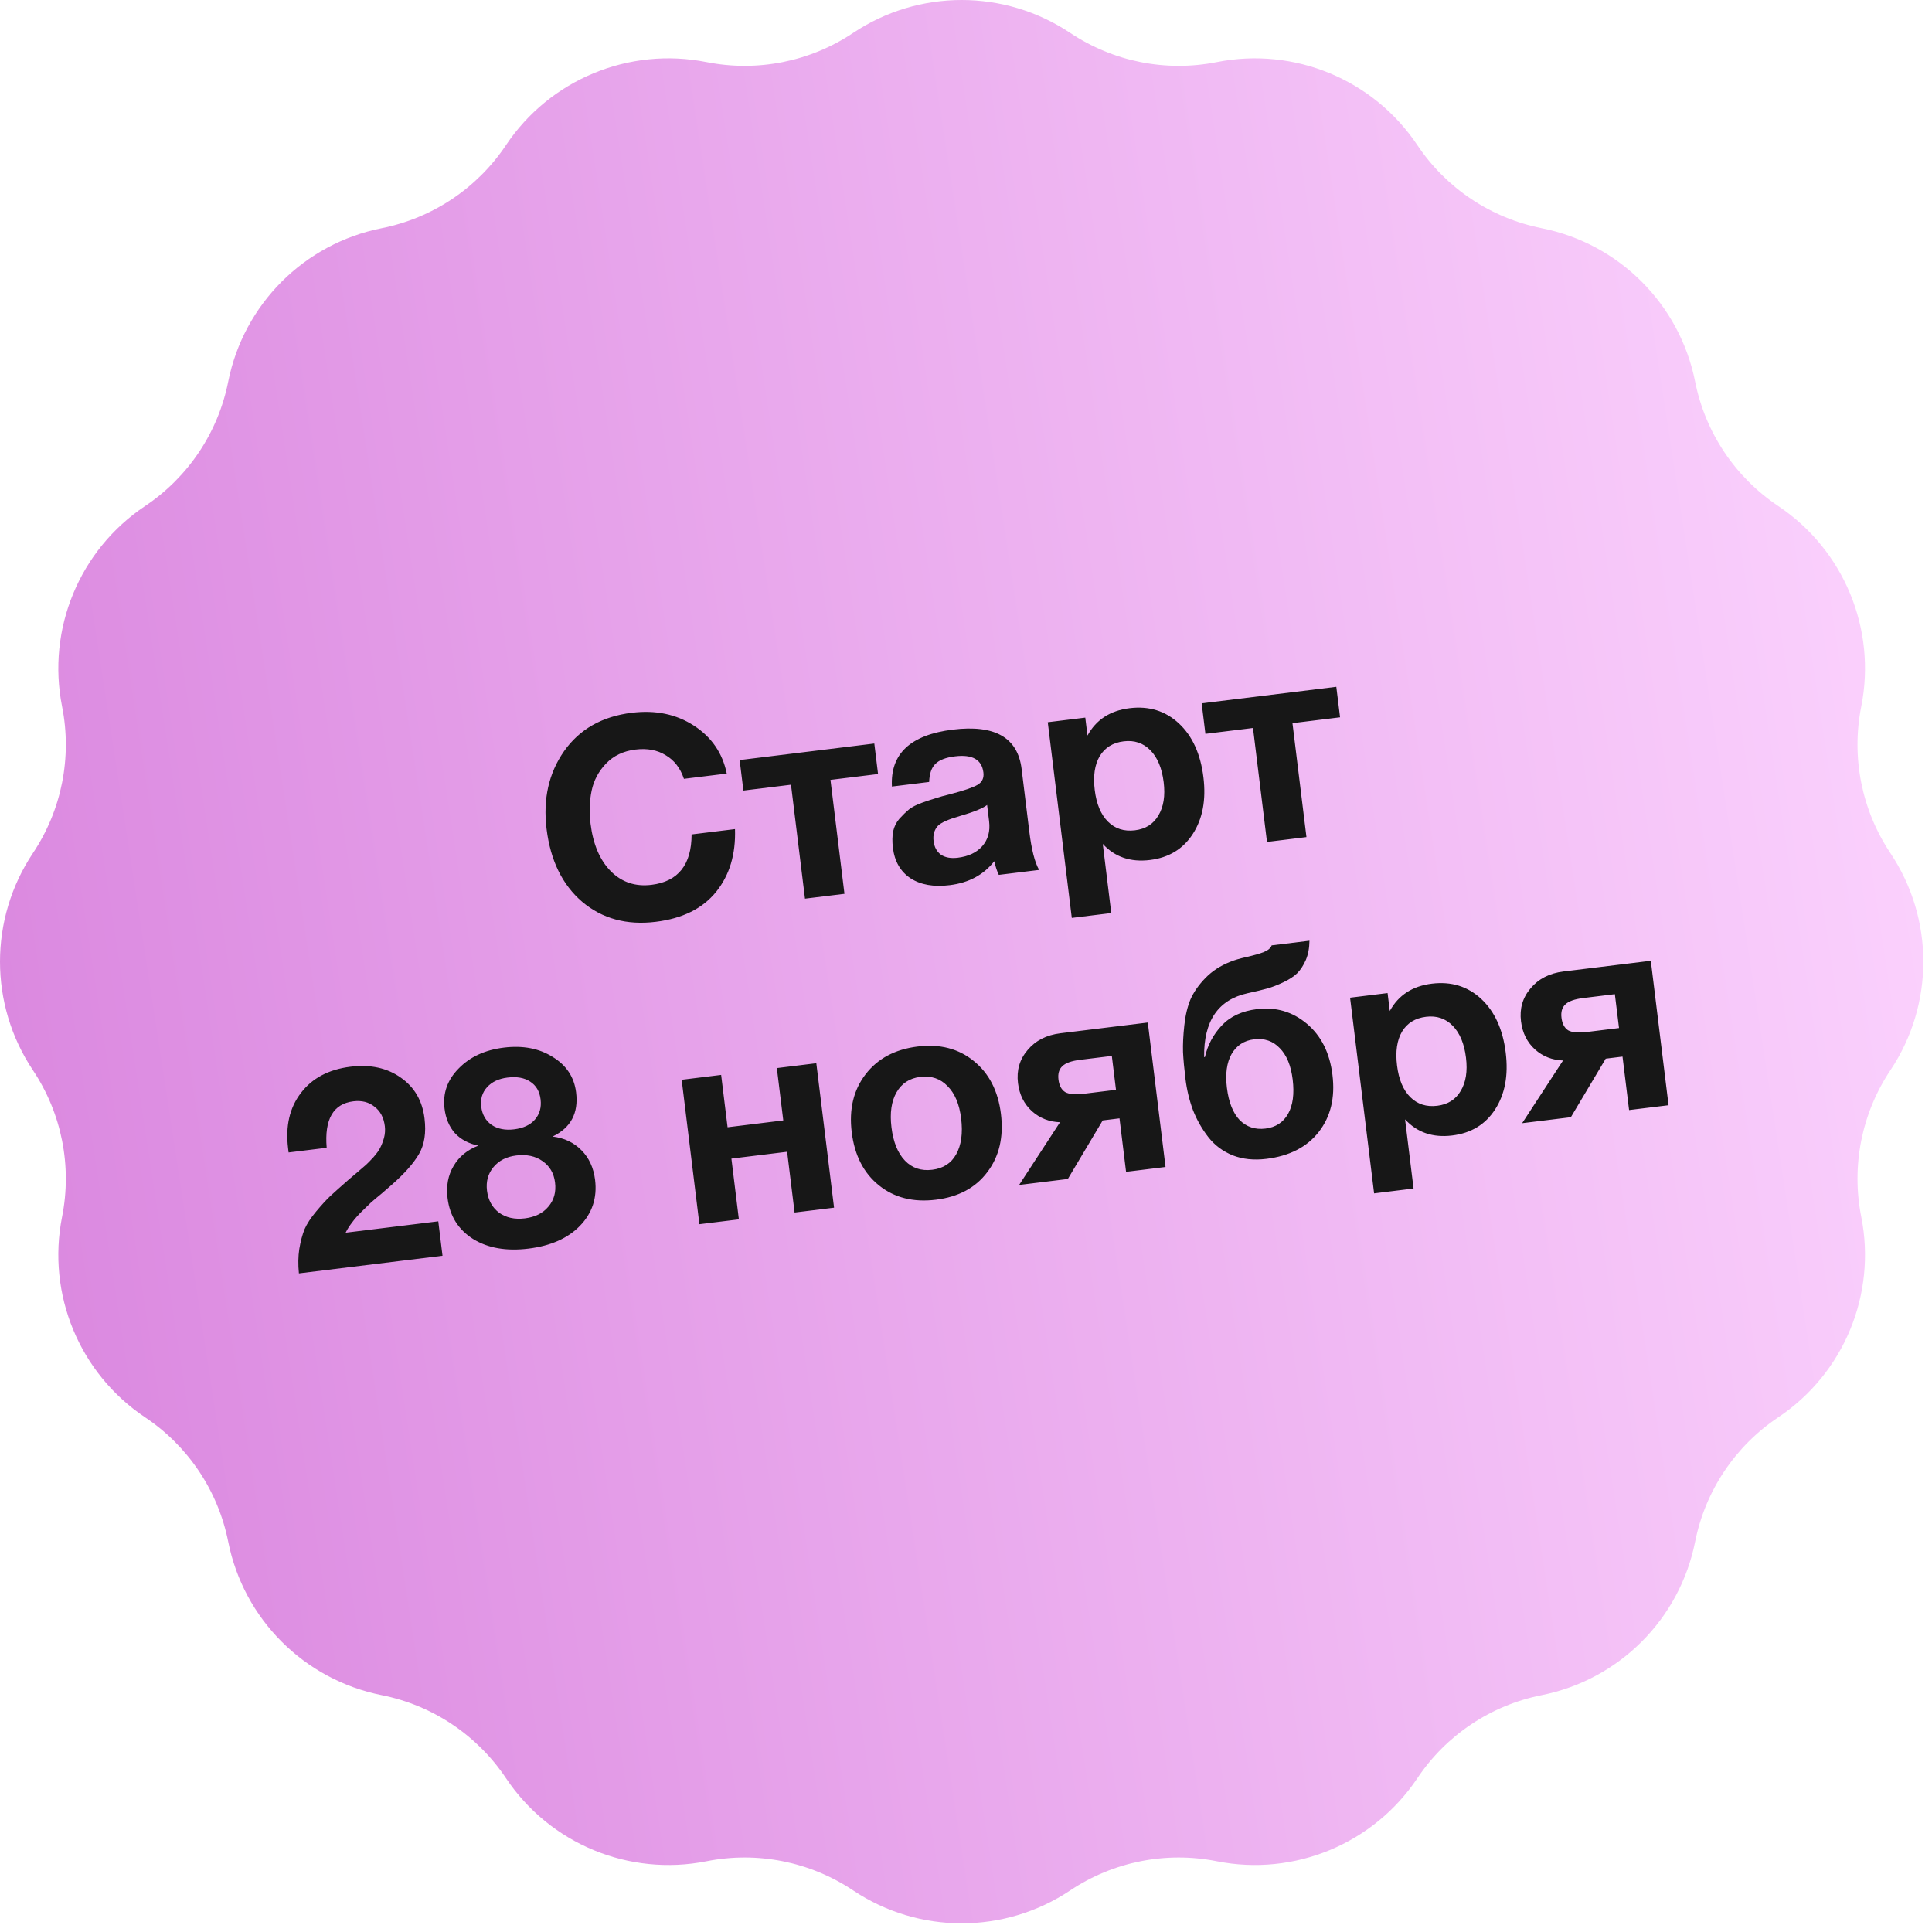 <?xml version="1.0" encoding="UTF-8"?> <svg xmlns="http://www.w3.org/2000/svg" width="137" height="137" viewBox="0 0 137 137" fill="none"><path d="M60.497 2.334C65.156 -0.778 71.23 -0.778 75.889 2.334C78.943 4.375 82.683 5.118 86.286 4.402C91.781 3.31 97.393 5.634 100.506 10.292C102.547 13.346 105.718 15.465 109.321 16.182C114.815 17.276 119.111 21.571 120.204 27.066C120.921 30.668 123.04 33.839 126.094 35.88C130.752 38.993 133.076 44.605 131.984 50.1C131.268 53.703 132.011 57.443 134.052 60.497C137.164 65.156 137.164 71.23 134.052 75.889C132.011 78.943 131.268 82.683 131.984 86.286C133.076 91.781 130.752 97.393 126.094 100.506C123.04 102.547 120.921 105.718 120.204 109.321C119.111 114.815 114.815 119.111 109.321 120.204C105.718 120.921 102.547 123.04 100.506 126.094C97.393 130.752 91.781 133.076 86.286 131.984C82.683 131.268 78.943 132.011 75.889 134.052C71.23 137.164 65.156 137.164 60.497 134.052C57.443 132.011 53.703 131.268 50.1 131.984C44.605 133.076 38.993 130.752 35.88 126.094C33.839 123.04 30.668 120.921 27.066 120.204C21.571 119.111 17.276 114.815 16.182 109.321C15.465 105.718 13.346 102.547 10.292 100.506C5.634 97.393 3.31 91.781 4.402 86.286C5.118 82.683 4.375 78.943 2.334 75.889C-0.778 71.23 -0.778 65.156 2.334 60.497C4.375 57.443 5.118 53.703 4.402 50.1C3.31 44.605 5.634 38.993 10.292 35.88C13.346 33.839 15.465 30.668 16.182 27.066C17.276 21.571 21.571 17.276 27.066 16.182C30.668 15.465 33.839 13.346 35.88 10.292C38.993 5.634 44.605 3.31 50.1 4.402C53.703 5.118 57.443 4.375 60.497 2.334Z" fill="url(#paint0_linear_579_2)"></path><path d="M52.119 58.793C52.178 60.586 51.729 62.072 50.773 63.251C49.816 64.429 48.391 65.135 46.499 65.367C44.447 65.619 42.71 65.147 41.287 63.952C39.876 62.742 39.033 61.018 38.758 58.782C38.498 56.664 38.911 54.827 39.996 53.27C41.094 51.711 42.695 50.802 44.8 50.544C46.48 50.337 47.948 50.641 49.203 51.454C50.458 52.267 51.236 53.401 51.535 54.855L48.498 55.228C48.243 54.467 47.812 53.908 47.204 53.553C46.608 53.183 45.893 53.049 45.059 53.152C44.199 53.257 43.501 53.592 42.966 54.154C42.442 54.702 42.104 55.342 41.952 56.072C41.8 56.803 41.775 57.585 41.877 58.419C42.056 59.874 42.537 60.998 43.319 61.788C44.099 62.566 45.059 62.884 46.197 62.745C48.089 62.512 49.038 61.321 49.042 59.171L52.119 58.793ZM62.263 54.888L58.889 55.302L59.881 63.382L57.082 63.725L56.09 55.646L52.715 56.06L52.449 53.897L61.998 52.724L62.263 54.888ZM73.685 61.687L70.827 62.038C70.702 61.784 70.595 61.462 70.507 61.069C69.752 62.035 68.7 62.601 67.35 62.767C66.212 62.907 65.285 62.745 64.57 62.282C63.853 61.806 63.436 61.085 63.317 60.119C63.263 59.682 63.269 59.291 63.334 58.948C63.413 58.602 63.564 58.302 63.788 58.046C64.025 57.788 64.247 57.573 64.454 57.4C64.674 57.225 64.984 57.066 65.383 56.923C65.782 56.78 66.105 56.673 66.351 56.603C66.596 56.519 66.94 56.423 67.384 56.315C68.36 56.06 69.005 55.84 69.318 55.654C69.644 55.466 69.783 55.174 69.734 54.777C69.622 53.864 68.95 53.483 67.719 53.634C67.071 53.713 66.609 53.891 66.334 54.166C66.057 54.429 65.908 54.857 65.887 55.45L63.247 55.775C63.123 53.453 64.563 52.107 67.567 51.738C70.545 51.373 72.17 52.301 72.443 54.525L72.987 58.951C73.146 60.248 73.379 61.16 73.685 61.687ZM69.997 57.082C69.69 57.321 69.05 57.581 68.077 57.862C67.26 58.096 66.738 58.328 66.511 58.558C66.25 58.845 66.147 59.207 66.201 59.644C66.253 60.067 66.426 60.388 66.722 60.607C67.029 60.811 67.427 60.883 67.917 60.823C68.671 60.731 69.249 60.458 69.65 60.006C70.063 59.539 70.226 58.948 70.138 58.233L69.997 57.082ZM76.958 50.887L77.114 52.158C77.728 51.035 78.724 50.388 80.1 50.219C81.476 50.05 82.642 50.411 83.598 51.301C84.554 52.191 85.133 53.464 85.336 55.118C85.533 56.719 85.281 58.06 84.581 59.14C83.892 60.205 82.879 60.82 81.543 60.984C80.166 61.153 79.052 60.773 78.199 59.843L78.801 64.746L76.002 65.09L74.298 51.214L76.958 50.887ZM79.683 52.568C78.916 52.662 78.348 53.014 77.979 53.623C77.624 54.231 77.507 55.031 77.629 56.024C77.751 57.016 78.064 57.764 78.569 58.266C79.074 58.768 79.71 58.972 80.478 58.878C81.232 58.785 81.787 58.435 82.142 57.827C82.511 57.218 82.636 56.43 82.517 55.464C82.395 54.471 82.081 53.717 81.575 53.202C81.068 52.687 80.438 52.475 79.683 52.568ZM95.025 50.865L91.65 51.28L92.642 59.359L89.843 59.703L88.851 51.623L85.477 52.038L85.211 49.874L94.759 48.702L95.025 50.865ZM31.079 86.605L31.379 89.046L21.196 90.297C21.133 89.673 21.142 89.094 21.224 88.56C21.318 88.011 21.442 87.546 21.597 87.165C21.765 86.781 22.036 86.365 22.411 85.916C22.786 85.467 23.117 85.104 23.406 84.827C23.707 84.548 24.143 84.159 24.713 83.659C24.786 83.596 24.981 83.431 25.297 83.164C25.613 82.897 25.832 82.709 25.953 82.6C26.074 82.491 26.253 82.308 26.49 82.05C26.726 81.779 26.886 81.552 26.971 81.367C27.068 81.18 27.155 80.954 27.23 80.69C27.303 80.412 27.323 80.134 27.289 79.856C27.214 79.248 26.97 78.787 26.555 78.475C26.152 78.149 25.653 78.022 25.058 78.095C23.628 78.271 22.997 79.369 23.165 81.39L20.465 81.722L20.429 81.424C20.235 79.849 20.538 78.543 21.338 77.504C22.136 76.452 23.309 75.832 24.857 75.641C26.26 75.469 27.447 75.726 28.418 76.413C29.387 77.087 29.949 78.052 30.103 79.309C30.228 80.328 30.097 81.171 29.708 81.836C29.32 82.502 28.671 83.233 27.761 84.03C27.64 84.139 27.416 84.334 27.087 84.616C26.758 84.885 26.496 85.106 26.302 85.277C26.121 85.447 25.899 85.662 25.636 85.923C25.372 86.184 25.148 86.44 24.964 86.691C24.779 86.928 24.627 87.169 24.509 87.412L31.079 86.605ZM33.92 81.239C33.231 81.095 32.677 80.8 32.26 80.354C31.854 79.894 31.608 79.313 31.522 78.611C31.389 77.526 31.722 76.578 32.523 75.768C33.322 74.945 34.39 74.451 35.726 74.287C37.076 74.121 38.232 74.342 39.193 74.949C40.166 75.542 40.719 76.38 40.852 77.466C41.032 78.935 40.475 79.977 39.181 80.593C40.012 80.692 40.697 81.018 41.235 81.57C41.771 82.108 42.092 82.808 42.198 83.668C42.354 84.938 41.997 86.023 41.126 86.923C40.268 87.807 39.051 88.346 37.476 88.54C35.901 88.733 34.59 88.504 33.543 87.854C32.495 87.19 31.892 86.223 31.736 84.952C31.631 84.092 31.773 83.336 32.163 82.683C32.551 82.018 33.137 81.536 33.92 81.239ZM35.987 76.411C35.365 76.487 34.882 76.714 34.539 77.092C34.196 77.47 34.058 77.93 34.124 78.473C34.194 79.042 34.442 79.475 34.868 79.772C35.293 80.056 35.822 80.159 36.458 80.081C37.106 80.001 37.595 79.773 37.925 79.397C38.267 79.005 38.403 78.525 38.333 77.956C38.263 77.387 38.017 76.968 37.594 76.697C37.184 76.425 36.649 76.329 35.987 76.411ZM36.605 81.937C35.917 82.021 35.38 82.295 34.993 82.759C34.607 83.223 34.454 83.779 34.533 84.428C34.616 85.103 34.902 85.625 35.391 85.995C35.891 86.35 36.498 86.483 37.213 86.396C37.941 86.306 38.498 86.03 38.884 85.566C39.284 85.1 39.442 84.53 39.359 83.855C39.278 83.194 38.981 82.686 38.467 82.333C37.967 81.978 37.346 81.846 36.605 81.937ZM59.144 85.637L56.345 85.981L55.816 81.673L51.865 82.158L52.394 86.466L49.595 86.81L48.338 76.567L51.137 76.223L51.593 79.935L55.543 79.45L55.087 75.738L57.886 75.394L59.144 85.637ZM70.977 78.986C71.178 80.627 70.857 82.003 70.013 83.114C69.182 84.224 67.966 84.877 66.364 85.073C64.763 85.27 63.418 84.931 62.33 84.057C61.242 83.183 60.598 81.926 60.396 80.285C60.196 78.657 60.525 77.287 61.383 76.174C62.24 75.061 63.469 74.406 65.071 74.21C66.646 74.016 67.97 74.358 69.045 75.233C70.133 76.107 70.777 77.358 70.977 78.986ZM68.156 79.312C68.03 78.293 67.708 77.526 67.188 77.013C66.68 76.484 66.035 76.268 65.255 76.364C64.5 76.456 63.94 76.82 63.575 77.456C63.21 78.092 63.09 78.92 63.215 79.939C63.343 80.984 63.662 81.771 64.17 82.3C64.678 82.829 65.323 83.045 66.103 82.949C66.884 82.853 67.451 82.488 67.803 81.854C68.166 81.205 68.284 80.357 68.156 79.312ZM82.649 82.751L79.85 83.095L79.385 79.303L78.194 79.45L75.721 83.602L72.267 84.026L75.167 79.579C74.398 79.553 73.734 79.292 73.177 78.796C72.617 78.287 72.287 77.623 72.186 76.802C72.076 75.902 72.302 75.122 72.866 74.462C73.428 73.788 74.206 73.391 75.198 73.269L81.392 72.508L82.649 82.751ZM79.136 77.279L78.841 74.877L76.598 75.152C75.976 75.228 75.552 75.381 75.324 75.611C75.096 75.827 75.007 76.14 75.057 76.55C75.109 76.974 75.266 77.27 75.529 77.439C75.803 77.594 76.258 77.632 76.893 77.554L79.136 77.279ZM94.486 76.22C94.684 77.835 94.359 79.184 93.512 80.269C92.676 81.339 91.438 81.974 89.797 82.176C88.91 82.285 88.114 82.201 87.408 81.925C86.701 81.636 86.124 81.203 85.677 80.626C85.23 80.05 84.87 79.416 84.597 78.724C84.338 78.03 84.159 77.287 84.061 76.493C83.974 75.778 83.916 75.147 83.889 74.599C83.874 74.037 83.904 73.409 83.98 72.714C84.055 72.007 84.201 71.391 84.418 70.867C84.65 70.342 85.004 69.835 85.481 69.346C85.958 68.858 86.543 68.477 87.235 68.204C87.503 68.09 87.892 67.975 88.402 67.859C88.924 67.741 89.333 67.624 89.628 67.507C89.934 67.376 90.116 67.219 90.175 67.037L92.855 66.708C92.85 67.219 92.765 67.673 92.599 68.069C92.431 68.453 92.227 68.766 91.989 69.011C91.748 69.242 91.419 69.457 91 69.656C90.581 69.855 90.196 70.003 89.846 70.1C89.495 70.197 89.038 70.307 88.475 70.429C86.382 70.888 85.352 72.398 85.385 74.96L85.444 74.953C85.636 74.109 86.029 73.37 86.622 72.732C87.227 72.08 88.066 71.689 89.138 71.557C90.474 71.393 91.652 71.739 92.671 72.594C93.689 73.45 94.294 74.658 94.486 76.22ZM91.665 76.546C91.543 75.554 91.237 74.812 90.747 74.322C90.268 73.816 89.658 73.609 88.917 73.7C88.216 73.786 87.688 74.133 87.332 74.741C86.99 75.347 86.88 76.146 87.002 77.139C87.127 78.158 87.429 78.92 87.907 79.426C88.398 79.916 89.007 80.117 89.734 80.028C90.462 79.938 90.997 79.59 91.339 78.984C91.681 78.378 91.79 77.565 91.665 76.546ZM98.395 70.42L98.551 71.691C99.165 70.568 100.16 69.921 101.537 69.752C102.913 69.584 104.079 69.944 105.035 70.834C105.99 71.725 106.57 72.997 106.773 74.651C106.969 76.252 106.718 77.593 106.017 78.673C105.329 79.738 104.316 80.353 102.979 80.517C101.603 80.686 100.488 80.306 99.635 79.376L100.237 84.279L97.439 84.623L95.735 70.747L98.395 70.42ZM101.12 72.101C100.352 72.195 99.784 72.547 99.416 73.156C99.061 73.764 98.944 74.564 99.066 75.557C99.188 76.549 99.501 77.297 100.006 77.799C100.511 78.301 101.147 78.505 101.915 78.411C102.669 78.318 103.224 77.968 103.579 77.36C103.948 76.751 104.073 75.963 103.954 74.997C103.832 74.004 103.518 73.251 103.011 72.735C102.505 72.22 101.874 72.008 101.12 72.101ZM118.319 78.372L115.52 78.715L115.054 74.924L113.863 75.07L111.391 79.222L107.937 79.646L110.837 75.2C110.068 75.173 109.404 74.912 108.846 74.416C108.287 73.908 107.957 73.243 107.856 72.422C107.745 71.522 107.972 70.742 108.536 70.082C109.098 69.409 109.875 69.011 110.868 68.889L117.061 68.129L118.319 78.372ZM114.806 72.899L114.511 70.497L112.268 70.772C111.646 70.849 111.221 71.002 110.994 71.231C110.765 71.447 110.676 71.76 110.727 72.171C110.779 72.594 110.936 72.891 111.198 73.06C111.473 73.214 111.927 73.252 112.563 73.174L114.806 72.899Z" fill="#171717"></path><defs><linearGradient id="paint0_linear_579_2" x1="139.193" y1="9.693" x2="-18.944" y2="33.938" gradientUnits="userSpaceOnUse"><stop stop-color="#FDD6FF"></stop><stop offset="1" stop-color="#D882DD"></stop></linearGradient></defs></svg> 